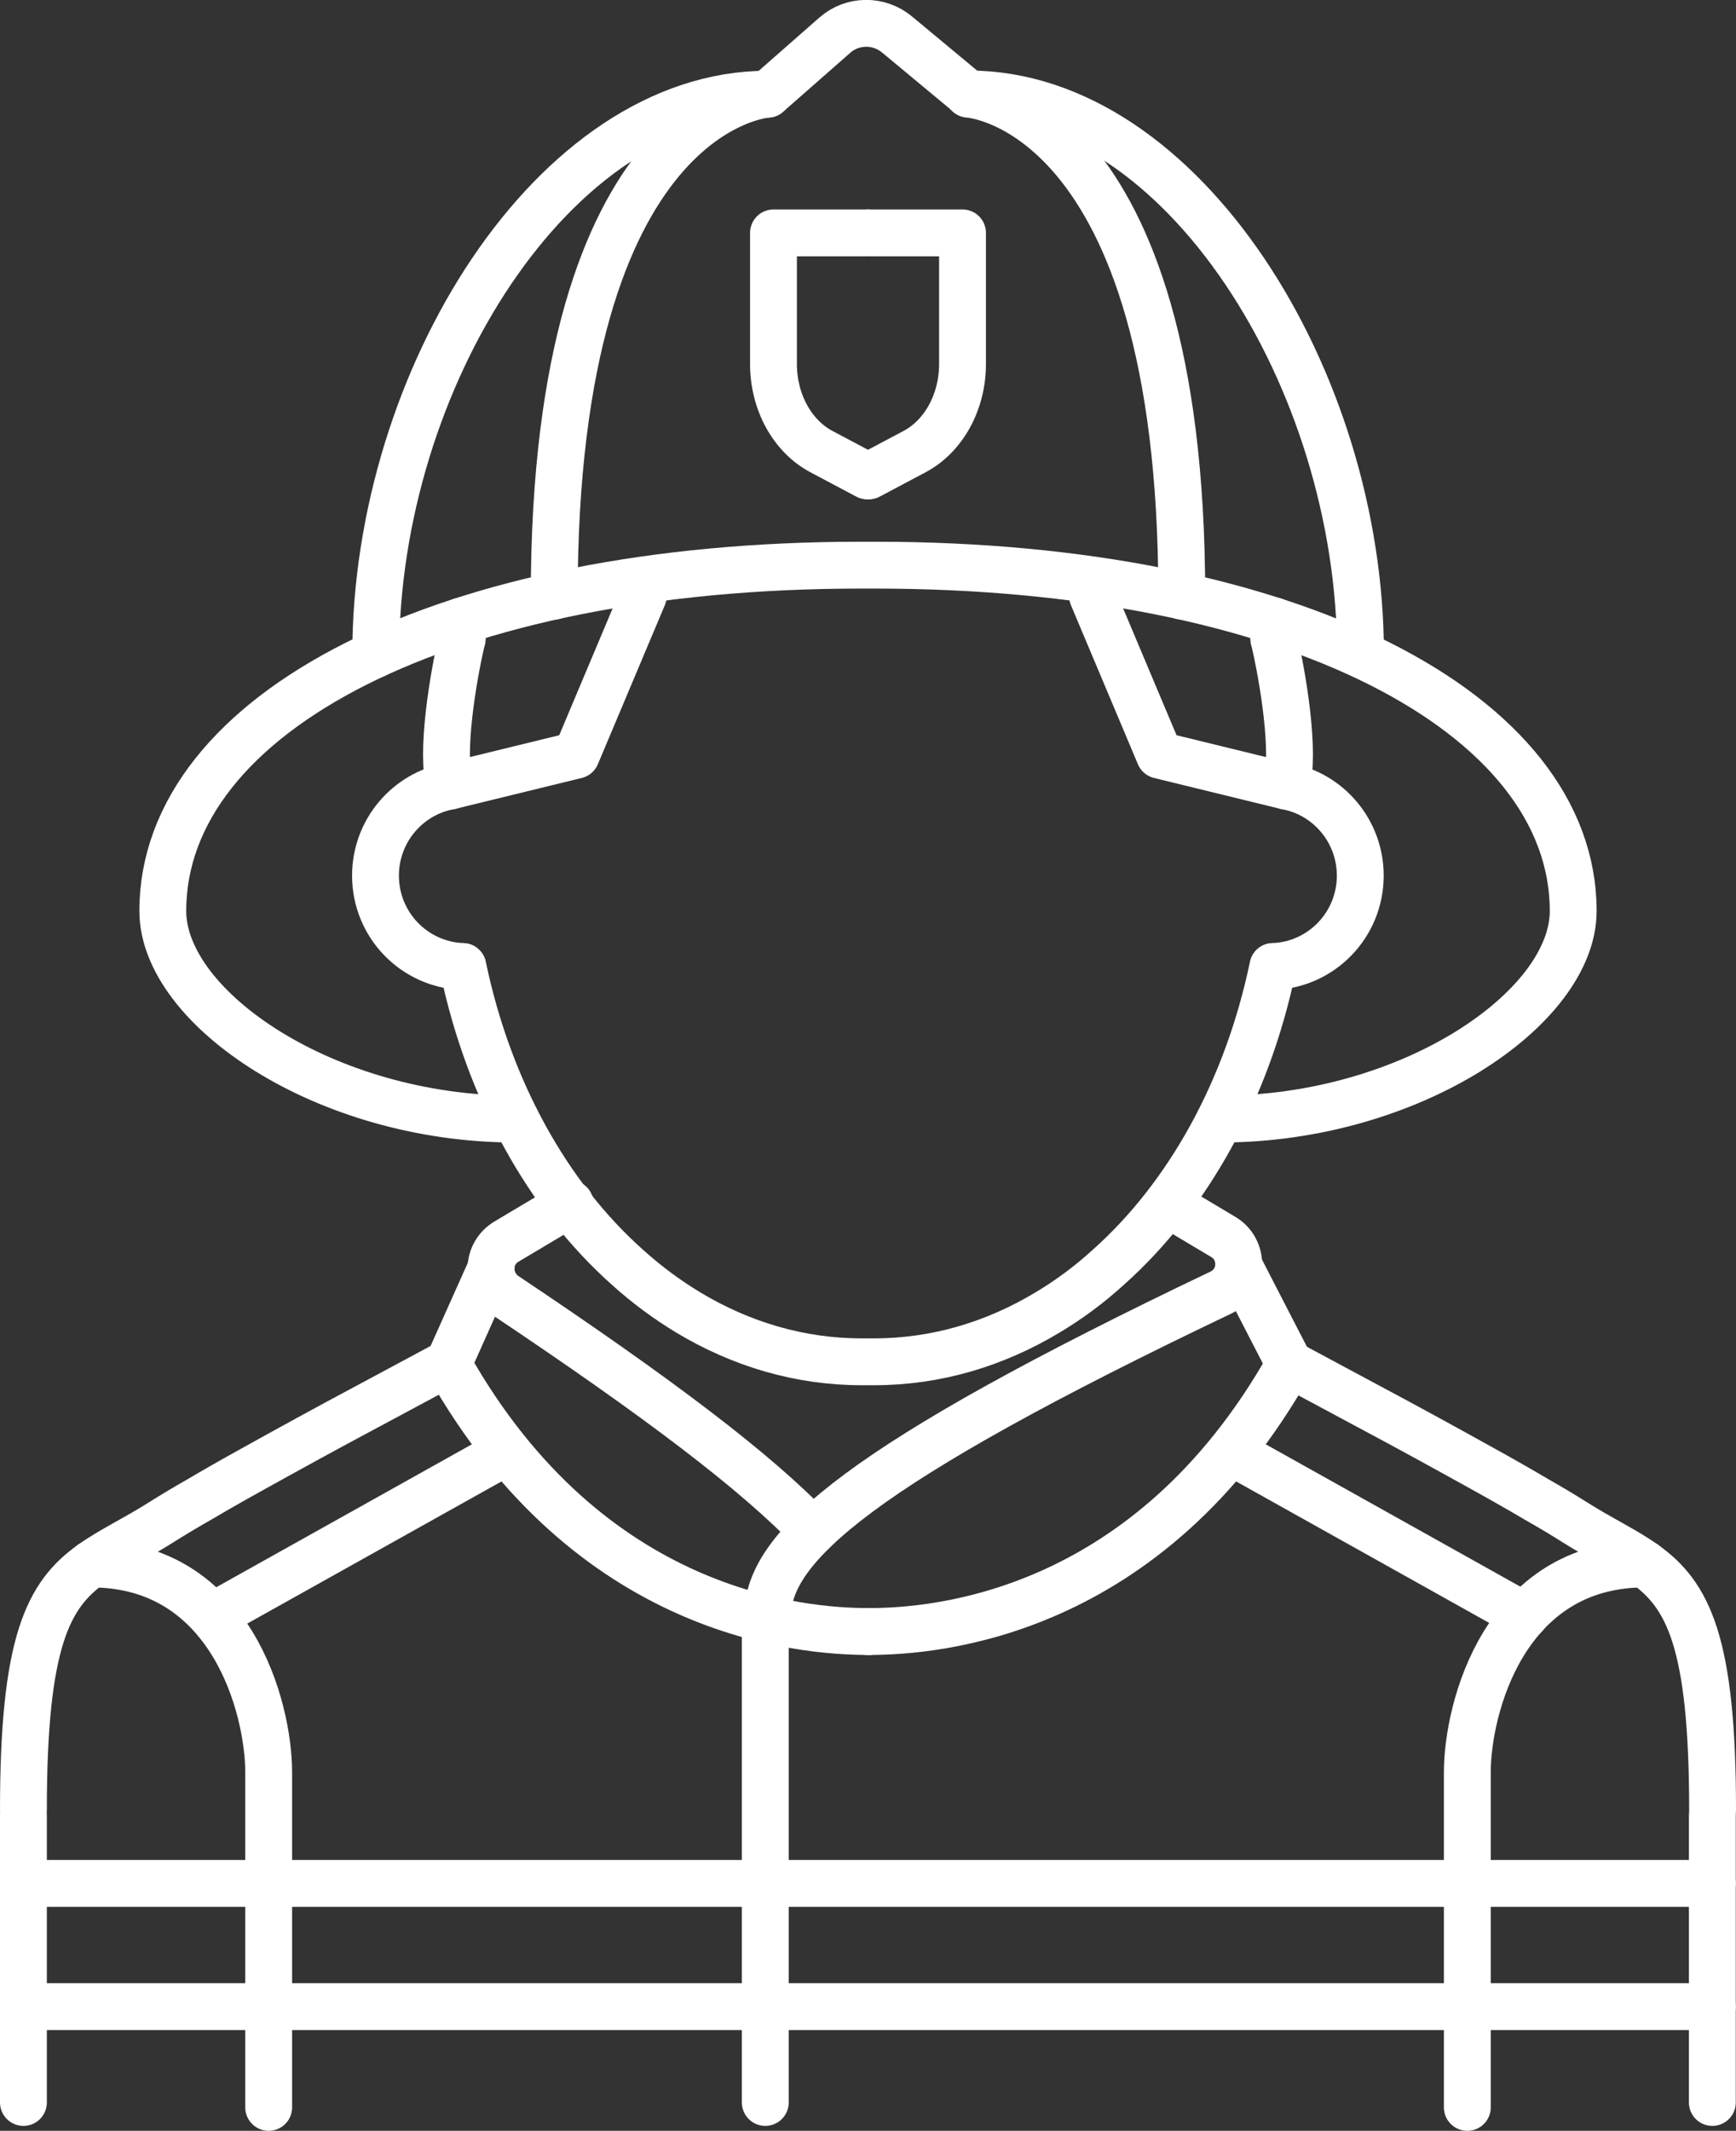 <?xml version="1.0" encoding="UTF-8"?>
<svg id="Ebene_2" data-name="Ebene 2" xmlns="http://www.w3.org/2000/svg" viewBox="0 0 74.11 90.94">
  <rect x="0" y="0" width="74.11" height="90.94" fill="#333333" stroke="none"/>
  <defs>
    <style>
      .cls-1 {
        fill: none;
        stroke: #fff;
        stroke-linecap: round;
        stroke-linejoin: round;
        stroke-width: 2px;
      }
    </style>
  </defs>
  <g id="Ebene_1-2" data-name="Ebene 1">
    <g>
      <g>
        <path class="cls-1" d="m73.11,77.24c0-7.17-1.05-9.17-2.9-10.49h0c-.84-.6-1.84-1.06-2.98-1.78-.41-.26-.97-.6-1.64-.98-.66-.39-1.43-.83-2.28-1.3-1.46-.81-3.13-1.73-4.84-2.64-1.15-.62-2.31-1.24-3.43-1.84"/>
        <path class="cls-1" d="m1,77.24c0-7.17,1.05-9.17,2.9-10.49h0c.84-.6,1.84-1.06,2.98-1.78.41-.26.97-.6,1.64-.98.66-.39,1.43-.83,2.28-1.3,1.46-.81,3.13-1.73,4.84-2.64,1.15-.62,2.31-1.24,3.43-1.84"/>
        <path class="cls-1" d="m70.21,66.75c-5.97,0-7.57,6.13-7.57,8.9v14.29"/>
        <path class="cls-1" d="m3.9,66.75c5.97,0,7.57,6.13,7.57,8.9v14.29"/>
        <line class="cls-1" x1="73.1" y1="89.73" x2="73.1" y2="77.49"/>
        <line class="cls-1" x1="1" y1="89.73" x2="1" y2="77.49"/>
        <path class="cls-1" d="m54.38,27.26c.38,1.58.94,4.92.52,6.29"/>
        <path class="cls-1" d="m19.73,27.26c-.38,1.58-.94,4.92-.52,6.29"/>
        <path class="cls-1" d="m19.76,41.25c1.1,5.28,3.63,9.81,7.02,12.83.83.75,1.7,1.39,2.61,1.94,2.25,1.35,4.75,2.1,7.4,2.1h.52c2.65,0,5.15-.75,7.4-2.1.92-.55,1.79-1.19,2.61-1.94,3.39-3.02,5.92-7.55,7.02-12.83"/>
        <g>
          <path class="cls-1" d="m46.64,25.44l2.86,6.79,5.4,1.32c1.81.33,3.17,1.92,3.17,3.82,0,2.1-1.65,3.8-3.72,3.88"/>
          <path class="cls-1" d="m27.46,25.44l-2.86,6.79-5.4,1.32c-1.81.33-3.17,1.92-3.17,3.82,0,2.1,1.65,3.8,3.72,3.88"/>
        </g>
        <path class="cls-1" d="m54.4,26.5c-.01.48-.02.76-.02.76"/>
        <path class="cls-1" d="m19.71,26.5c.01.48.02.76.02.76"/>
        <path class="cls-1" d="m22.01,47.76c-8.12,0-15.06-4.74-15.06-8.88,0-8.48,12.11-14.76,29.79-14.76.08,0,.17,0,.27,0h.09c.1,0,.19,0,.27,0,17.68,0,29.79,6.29,29.79,14.76,0,4.14-6.94,8.88-15.06,8.88"/>
        <path class="cls-1" d="m37.1,69.63h-.09"/>
      </g>
      <path class="cls-1" d="m32.77,68.96c0-2.96,3.95-6.45,19.34-13.79.45-.21.75-.66.77-1.16s-.23-.97-.66-1.22l-2.38-1.42"/>
      <path class="cls-1" d="m24.34,51.37l-.05.03-2.67,1.59c-.4.24-.65.66-.66,1.13,0,.46.22.9.6,1.16,6.51,4.35,10.76,7.56,13.14,10.07"/>
      <path class="cls-1" d="m37.1,69.63c2.8,0,11.91-.67,17.95-11.41l-2.17-4.21"/>
      <path class="cls-1" d="m37.08,69.63c-2.8,0-11.91-.67-17.95-11.41l1.84-4.11"/>
      <path class="cls-1" d="m16.04,27.92c0-11.71,7.61-23.9,16.73-23.9l2.87-2.52c.75-.66,1.87-.67,2.64-.04l3.07,2.55c9.11,0,16.73,12.19,16.73,23.9"/>
      <line class="cls-1" x1="52.95" y1="62.18" x2="65.08" y2="68.96"/>
      <line class="cls-1" x1="21.23" y1="62.18" x2="9.1" y2="68.96"/>
      <path class="cls-1" d="m37.1,9.94h3.99v5.6c0,1.61-.8,3.07-2.04,3.73l-1.96,1.04"/>
      <path class="cls-1" d="m37.01,9.94h-3.99v5.6c0,1.61.8,3.07,2.04,3.73l1.96,1.04"/>
      <path class="cls-1" d="m41.34,4.02s9.11.49,9.11,21.42"/>
      <path class="cls-1" d="m32.77,4.02s-9.11.49-9.11,21.42"/>
      <line class="cls-1" x1="32.67" y1="69.09" x2="32.67" y2="89.73"/>
      <line class="cls-1" x1="1" y1="85.64" x2="73.1" y2="85.64"/>
      <line class="cls-1" x1="1" y1="80.38" x2="73.1" y2="80.38"/>
    </g>
  </g>
</svg>